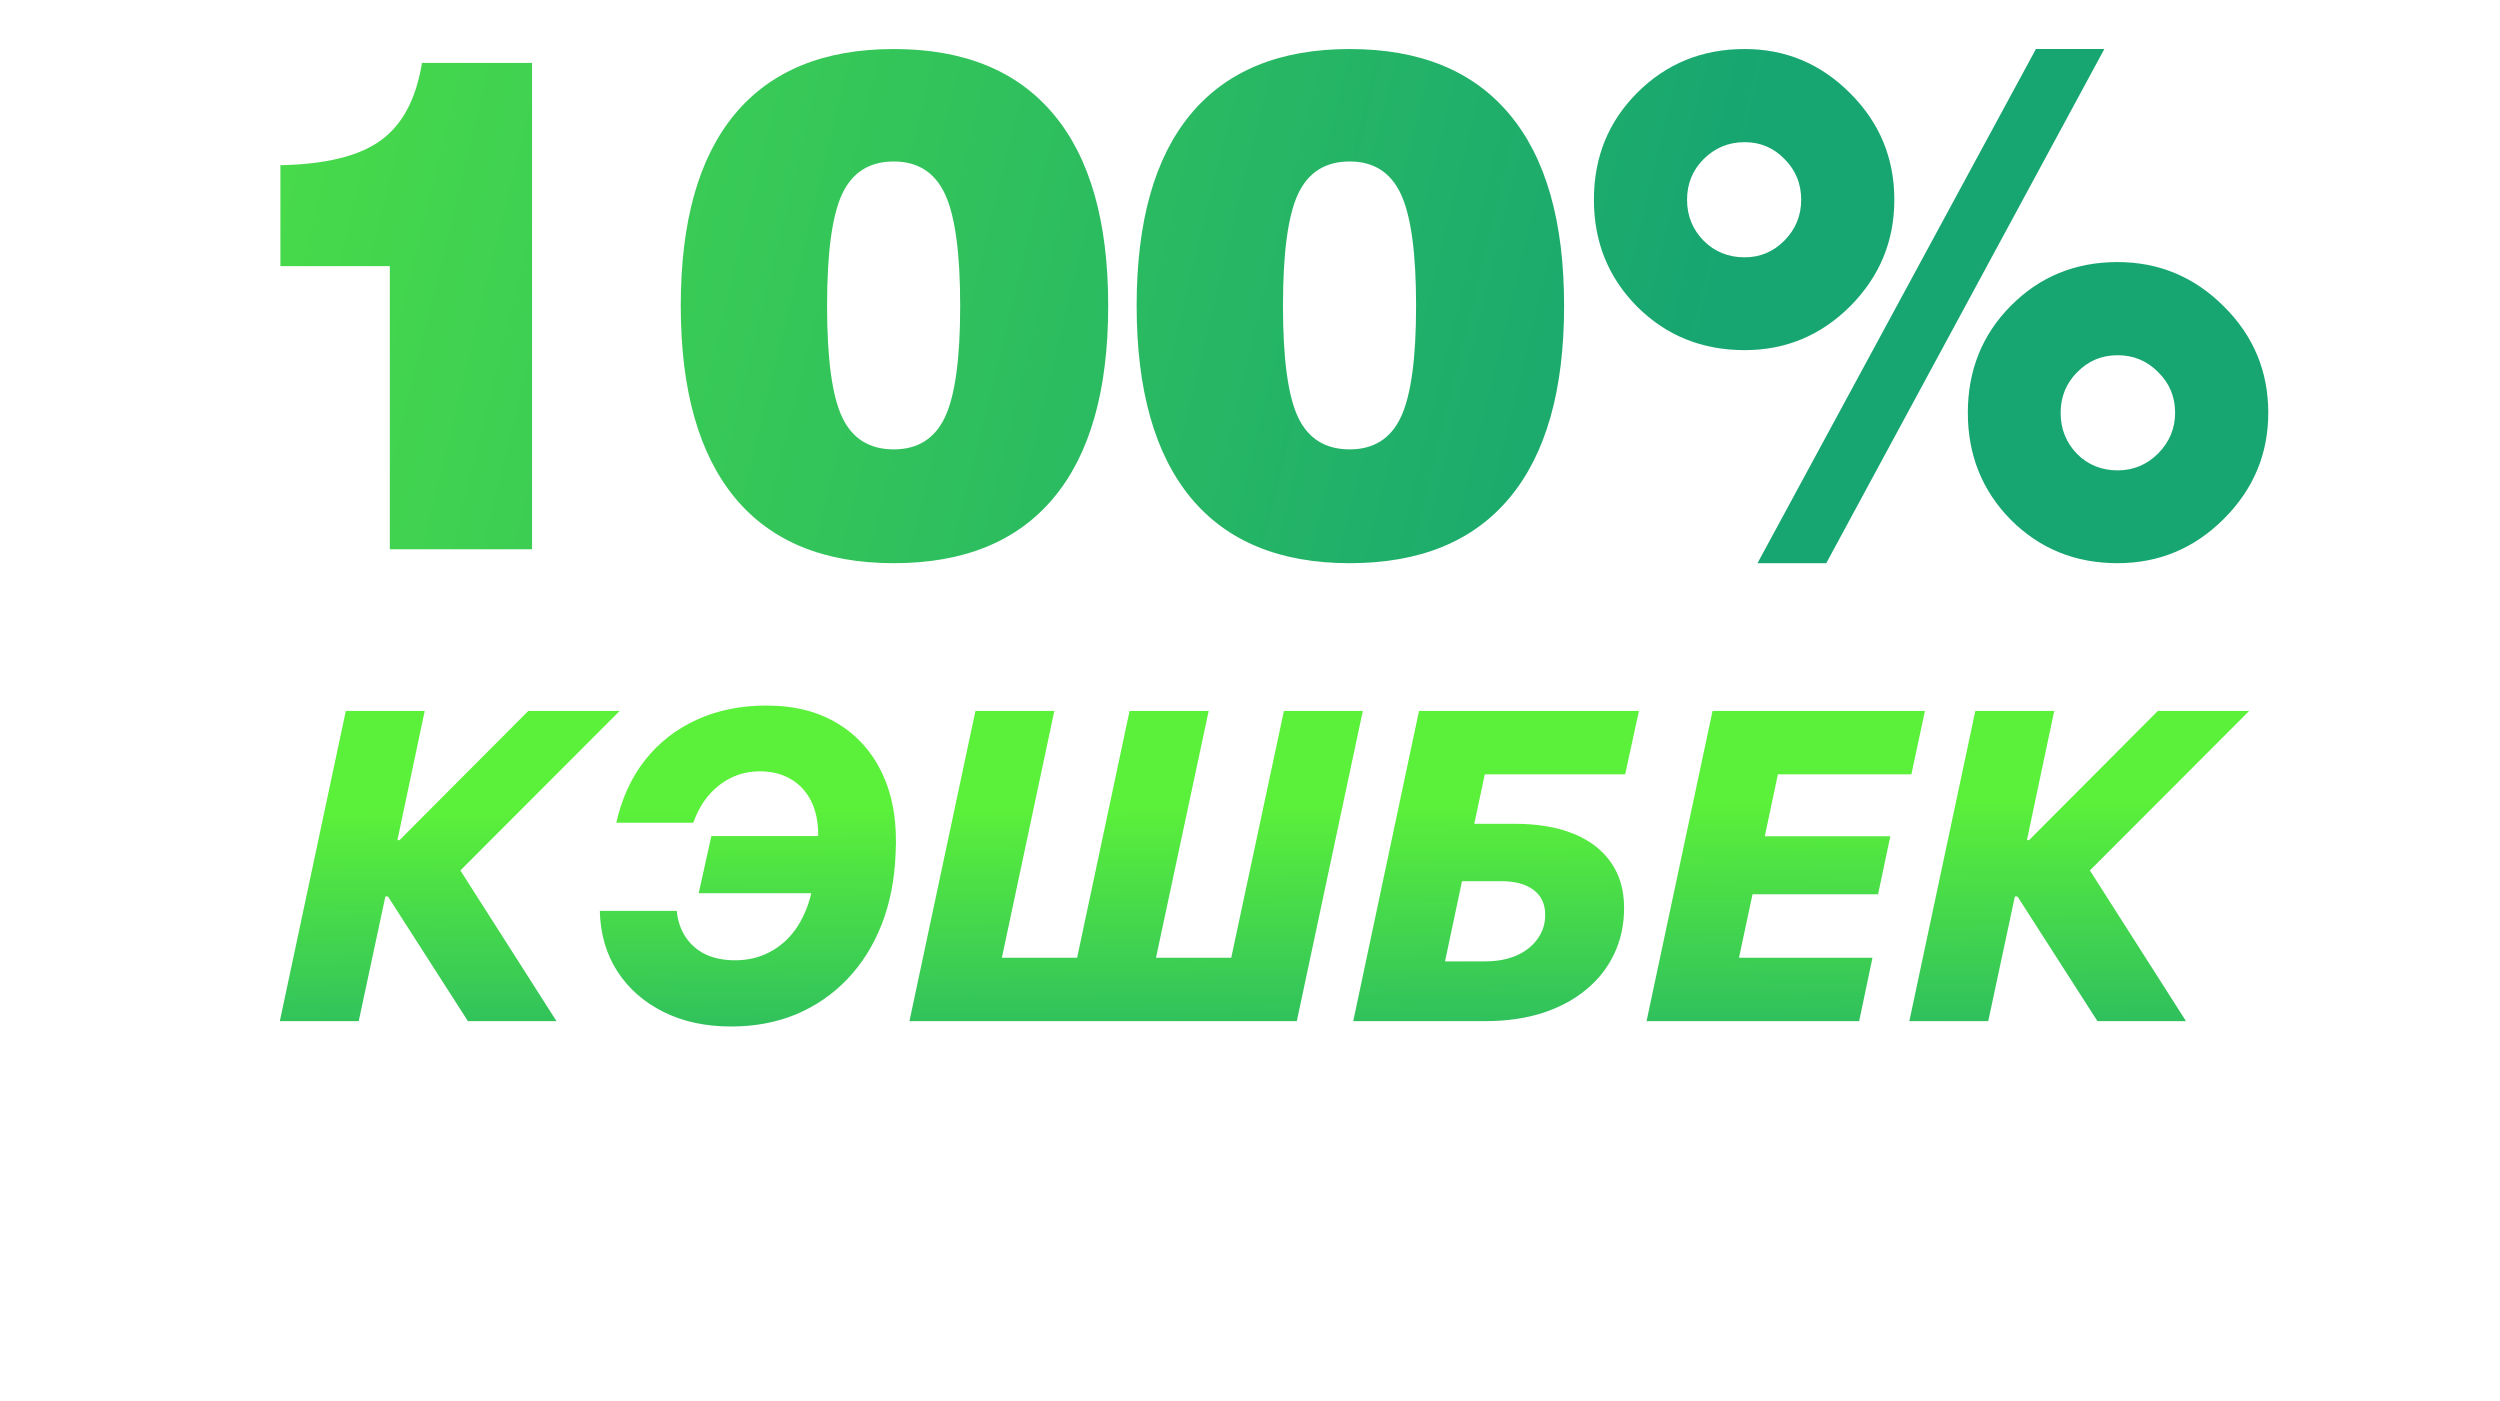 <?xml version="1.0" encoding="UTF-8"?> <svg xmlns="http://www.w3.org/2000/svg" width="355" height="199" viewBox="0 0 355 199" fill="none"><path d="M72.291 185V177.142H63.726V185H60.798V167.499H63.726V174.718H72.291V167.499H75.219V185H72.291ZM85.163 185.337C84.008 185.337 82.993 185.118 82.118 184.68C81.242 184.243 80.558 183.626 80.064 182.829C79.582 182.033 79.341 181.107 79.341 180.053V180.019C79.341 179.021 79.588 178.157 80.081 177.428C80.586 176.698 81.31 176.121 82.252 175.694C83.206 175.268 84.35 175.016 85.685 174.937L92.163 174.567V176.839L86.021 177.209C84.855 177.276 83.946 177.557 83.295 178.05C82.656 178.544 82.336 179.2 82.336 180.019V180.053C82.336 180.894 82.65 181.562 83.278 182.055C83.918 182.549 84.765 182.796 85.82 182.796C86.739 182.796 87.564 182.605 88.293 182.223C89.034 181.831 89.617 181.298 90.043 180.625C90.481 179.952 90.699 179.195 90.699 178.353V173.187C90.699 172.121 90.363 171.286 89.69 170.68C89.028 170.063 88.086 169.754 86.863 169.754C85.741 169.754 84.832 170.001 84.137 170.495C83.452 170.977 83.026 171.611 82.858 172.396L82.824 172.548H79.997L80.014 172.363C80.104 171.398 80.429 170.523 80.99 169.738C81.562 168.952 82.347 168.33 83.346 167.87C84.344 167.399 85.528 167.163 86.896 167.163C88.276 167.163 89.465 167.399 90.464 167.87C91.474 168.341 92.253 169.008 92.803 169.872C93.353 170.725 93.627 171.734 93.627 172.901V185H90.699V182.156H90.632C90.296 182.796 89.847 183.357 89.286 183.839C88.725 184.31 88.091 184.68 87.384 184.95C86.689 185.208 85.948 185.337 85.163 185.337ZM106.112 185V167.499H120.382V185H117.437V169.923H109.04V185H106.112ZM132.446 185.337C130.831 185.337 129.412 184.966 128.189 184.226C126.977 183.486 126.029 182.437 125.345 181.079C124.672 179.711 124.335 178.101 124.335 176.25V176.216C124.335 174.354 124.672 172.75 125.345 171.403C126.029 170.046 126.977 169.003 128.189 168.274C129.412 167.533 130.825 167.163 132.429 167.163C134.045 167.163 135.458 167.533 136.67 168.274C137.893 169.003 138.841 170.046 139.514 171.403C140.198 172.75 140.54 174.354 140.54 176.216V176.25C140.54 178.112 140.198 179.722 139.514 181.079C138.841 182.437 137.898 183.486 136.687 184.226C135.475 184.966 134.062 185.337 132.446 185.337ZM132.463 182.745C133.495 182.745 134.387 182.493 135.139 181.988C135.901 181.472 136.49 180.731 136.906 179.767C137.332 178.791 137.545 177.618 137.545 176.25V176.216C137.545 174.847 137.332 173.681 136.906 172.716C136.49 171.751 135.896 171.016 135.122 170.512C134.359 170.007 133.462 169.754 132.429 169.754C131.42 169.754 130.528 170.012 129.754 170.528C128.991 171.033 128.396 171.768 127.97 172.733C127.544 173.686 127.331 174.847 127.331 176.216V176.25C127.331 177.618 127.544 178.791 127.97 179.767C128.396 180.731 128.991 181.472 129.754 181.988C130.528 182.493 131.431 182.745 132.463 182.745ZM148.701 177.293C148.577 178.897 148.342 180.294 147.994 181.483C147.658 182.661 147.13 183.57 146.412 184.209C145.706 184.849 144.73 185.168 143.484 185.168C143.204 185.168 142.957 185.151 142.744 185.118C142.542 185.084 142.379 185.045 142.256 185V182.358C142.334 182.381 142.452 182.409 142.609 182.442C142.766 182.465 142.957 182.476 143.181 182.476C143.81 182.476 144.309 182.263 144.679 181.836C145.049 181.41 145.33 180.804 145.52 180.019C145.711 179.223 145.846 178.291 145.924 177.226L146.614 167.499H158.915V185H155.987V169.923H149.256L148.701 177.293ZM163.744 185V167.499H166.672V180.507H168.085L166.083 181.584L175.523 167.499H178.417V185H175.489V171.992H174.076L176.078 170.915L166.638 185H163.744ZM190.482 185.337C188.833 185.337 187.397 184.966 186.174 184.226C184.963 183.474 184.026 182.42 183.364 181.062C182.702 179.694 182.371 178.084 182.371 176.233V176.216C182.371 174.376 182.708 172.778 183.381 171.42C184.054 170.063 184.996 169.014 186.208 168.274C187.419 167.533 188.833 167.163 190.448 167.163C191.907 167.163 193.158 167.449 194.201 168.021C195.244 168.582 196.063 169.311 196.658 170.209C197.263 171.106 197.628 172.054 197.751 173.053L197.768 173.187H194.908L194.874 173.053C194.661 172.178 194.19 171.409 193.46 170.747C192.742 170.085 191.738 169.754 190.448 169.754C189.439 169.754 188.552 170.024 187.79 170.562C187.027 171.089 186.432 171.841 186.006 172.817C185.58 173.782 185.366 174.926 185.366 176.25V176.267C185.366 177.624 185.58 178.785 186.006 179.75C186.443 180.715 187.044 181.455 187.806 181.971C188.581 182.487 189.472 182.745 190.482 182.745C191.682 182.745 192.653 182.442 193.393 181.836C194.145 181.219 194.644 180.423 194.891 179.447L194.924 179.312H197.802L197.785 179.43C197.628 180.541 197.219 181.545 196.557 182.442C195.906 183.328 195.059 184.035 194.016 184.562C192.984 185.079 191.806 185.337 190.482 185.337ZM216.53 185.337C214.914 185.337 213.495 184.966 212.272 184.226C211.061 183.486 210.113 182.437 209.428 181.079C208.755 179.711 208.419 178.101 208.419 176.25V176.216C208.419 174.354 208.755 172.75 209.428 171.403C210.113 170.046 211.061 169.003 212.272 168.274C213.495 167.533 214.908 167.163 216.513 167.163C218.128 167.163 219.542 167.533 220.753 168.274C221.976 169.003 222.924 170.046 223.597 171.403C224.281 172.75 224.624 174.354 224.624 176.216V176.25C224.624 178.112 224.281 179.722 223.597 181.079C222.924 182.437 221.982 183.486 220.77 184.226C219.558 184.966 218.145 185.337 216.53 185.337ZM216.546 182.745C217.578 182.745 218.47 182.493 219.222 181.988C219.985 181.472 220.574 180.731 220.989 179.767C221.415 178.791 221.628 177.618 221.628 176.25V176.216C221.628 174.847 221.415 173.681 220.989 172.716C220.574 171.751 219.979 171.016 219.205 170.512C218.442 170.007 217.545 169.754 216.513 169.754C215.503 169.754 214.611 170.012 213.837 170.528C213.074 171.033 212.48 171.768 212.053 172.733C211.627 173.686 211.414 174.847 211.414 176.216V176.25C211.414 177.618 211.627 178.791 212.053 179.767C212.48 180.731 213.074 181.472 213.837 181.988C214.611 182.493 215.514 182.745 216.546 182.745ZM235.864 185.337C234.214 185.337 232.779 184.966 231.556 184.226C230.344 183.474 229.407 182.42 228.746 181.062C228.084 179.694 227.753 178.084 227.753 176.233V176.216C227.753 174.376 228.089 172.778 228.762 171.42C229.435 170.063 230.378 169.014 231.589 168.274C232.801 167.533 234.214 167.163 235.83 167.163C237.288 167.163 238.539 167.449 239.582 168.021C240.626 168.582 241.445 169.311 242.039 170.209C242.645 171.106 243.01 172.054 243.133 173.053L243.15 173.187H240.289L240.256 173.053C240.042 172.178 239.571 171.409 238.842 170.747C238.124 170.085 237.12 169.754 235.83 169.754C234.82 169.754 233.934 170.024 233.171 170.562C232.408 171.089 231.814 171.841 231.387 172.817C230.961 173.782 230.748 174.926 230.748 176.25V176.267C230.748 177.624 230.961 178.785 231.387 179.75C231.825 180.715 232.425 181.455 233.188 181.971C233.962 182.487 234.854 182.745 235.864 182.745C237.064 182.745 238.034 182.442 238.775 181.836C239.526 181.219 240.026 180.423 240.272 179.447L240.306 179.312H243.183L243.167 179.43C243.01 180.541 242.6 181.545 241.938 182.442C241.288 183.328 240.441 184.035 239.397 184.562C238.365 185.079 237.187 185.337 235.864 185.337ZM252.017 185.337C250.862 185.337 249.846 185.118 248.971 184.68C248.096 184.243 247.412 183.626 246.919 182.829C246.436 182.033 246.195 181.107 246.195 180.053V180.019C246.195 179.021 246.442 178.157 246.935 177.428C247.44 176.698 248.164 176.121 249.106 175.694C250.06 175.268 251.204 175.016 252.539 174.937L259.017 174.567V176.839L252.875 177.209C251.709 177.276 250.8 177.557 250.149 178.05C249.51 178.544 249.19 179.2 249.19 180.019V180.053C249.19 180.894 249.504 181.562 250.133 182.055C250.772 182.549 251.619 182.796 252.673 182.796C253.593 182.796 254.418 182.605 255.147 182.223C255.888 181.831 256.471 181.298 256.897 180.625C257.335 179.952 257.553 179.195 257.553 178.353V173.187C257.553 172.121 257.217 171.286 256.544 170.68C255.882 170.063 254.94 169.754 253.717 169.754C252.595 169.754 251.686 170.001 250.991 170.495C250.306 170.977 249.88 171.611 249.712 172.396L249.678 172.548H246.851L246.868 172.363C246.958 171.398 247.283 170.523 247.844 169.738C248.416 168.952 249.201 168.33 250.2 167.87C251.198 167.399 252.382 167.163 253.75 167.163C255.13 167.163 256.319 167.399 257.318 167.87C258.328 168.341 259.107 169.008 259.657 169.872C260.207 170.725 260.481 171.734 260.481 172.901V185H257.553V182.156H257.486C257.15 182.796 256.701 183.357 256.14 183.839C255.579 184.31 254.945 184.68 254.238 184.95C253.543 185.208 252.802 185.337 252.017 185.337ZM276.467 169.923H268.137V185H265.209V167.499H276.467V169.923ZM286.933 185.337C285.317 185.337 283.898 184.966 282.675 184.226C281.464 183.486 280.516 182.437 279.832 181.079C279.159 179.711 278.822 178.101 278.822 176.25V176.216C278.822 174.354 279.159 172.75 279.832 171.403C280.516 170.046 281.464 169.003 282.675 168.274C283.898 167.533 285.312 167.163 286.916 167.163C288.531 167.163 289.945 167.533 291.156 168.274C292.379 169.003 293.327 170.046 294 171.403C294.685 172.75 295.027 174.354 295.027 176.216V176.25C295.027 178.112 294.685 179.722 294 181.079C293.327 182.437 292.385 183.486 291.173 184.226C289.962 184.966 288.548 185.337 286.933 185.337ZM286.95 182.745C287.982 182.745 288.874 182.493 289.625 181.988C290.388 181.472 290.977 180.731 291.392 179.767C291.818 178.791 292.031 177.618 292.031 176.25V176.216C292.031 174.847 291.818 173.681 291.392 172.716C290.977 171.751 290.382 171.016 289.608 170.512C288.845 170.007 287.948 169.754 286.916 169.754C285.906 169.754 285.014 170.012 284.24 170.528C283.478 171.033 282.883 171.768 282.457 172.733C282.03 173.686 281.817 174.847 281.817 176.216V176.25C281.817 177.618 282.03 178.791 282.457 179.767C282.883 180.731 283.478 181.472 284.24 181.988C285.014 182.493 285.918 182.745 286.95 182.745Z" fill="white"></path><g filter="url(#filter0_d_2419_1595)"><path d="M56.432 119.298H56.737L75.022 100.953H87.995L64.643 124.335L63.972 121.404L79.021 145H66.444L55.089 127.296H54.723L50.938 145H39.735L49.106 100.953H60.309L56.432 119.298ZM103.821 145.763C100.179 145.763 96.974 145.071 94.206 143.687C91.439 142.304 89.261 140.391 87.674 137.949C86.087 135.486 85.252 132.617 85.171 129.341H96.099C96.241 130.786 96.668 132.037 97.381 133.095C98.093 134.153 99.039 134.967 100.219 135.537C101.42 136.087 102.804 136.361 104.371 136.361C106.162 136.361 107.779 135.985 109.224 135.232C110.69 134.479 111.931 133.401 112.948 131.996C113.966 130.572 114.719 128.852 115.207 126.838H99.212L101.013 118.718H116.184C116.204 116.805 115.879 115.167 115.207 113.804C114.536 112.44 113.579 111.392 112.338 110.659C111.097 109.907 109.611 109.53 107.881 109.53C105.745 109.53 103.832 110.181 102.143 111.484C100.474 112.786 99.243 114.567 98.449 116.826H87.521C88.294 113.366 89.658 110.395 91.612 107.912C93.585 105.43 96.027 103.527 98.938 102.204C101.868 100.861 105.165 100.189 108.828 100.189C112.816 100.189 116.215 101.054 119.023 102.784C121.851 104.514 123.978 106.956 125.403 110.11C126.827 113.264 127.417 116.978 127.173 121.252C127.031 124.935 126.369 128.283 125.189 131.294C124.009 134.286 122.391 136.86 120.335 139.017C118.28 141.174 115.858 142.843 113.07 144.023C110.283 145.183 107.2 145.763 103.821 145.763ZM129.141 145L138.512 100.953H149.715L142.267 135.995H152.951L160.399 100.953H171.632L164.153 135.995H174.837L182.316 100.953H193.518L184.147 145H129.141ZM210.932 145H192.159L201.5 100.953H232.727L230.773 109.957H210.84L209.345 116.978H215.083C218.319 116.978 221.097 117.446 223.417 118.382C225.737 119.318 227.517 120.682 228.759 122.473C230 124.243 230.621 126.39 230.621 128.913C230.621 131.294 230.153 133.472 229.216 135.446C228.301 137.399 226.978 139.088 225.248 140.513C223.539 141.937 221.473 143.046 219.052 143.84C216.63 144.613 213.924 145 210.932 145ZM205.193 136.514H210.902C212.57 136.514 214.046 136.239 215.328 135.69C216.61 135.12 217.607 134.337 218.319 133.339C219.052 132.342 219.418 131.203 219.418 129.921C219.418 128.374 218.869 127.194 217.77 126.38C216.691 125.545 215.155 125.128 213.16 125.128H207.605L205.193 136.514ZM265.892 135.995L263.999 145H233.81L243.181 100.953H273.34L271.417 109.957H252.461L250.599 118.749H268.425L266.685 126.99H248.859L246.936 135.995H265.892ZM287.823 119.298H288.128L306.413 100.953H319.386L296.034 124.335L295.363 121.404L310.411 145H297.835L286.48 127.296H286.114L282.329 145H271.126L280.497 100.953H291.7L287.823 119.298Z" fill="url(#paint0_linear_2419_1595)"></path></g><path d="M55.352 78V37.792H39.817V23.459C46.262 23.331 51.007 22.16 54.053 19.948C57.132 17.735 59.087 14.064 59.921 8.934H75.552V78H55.352ZM136.346 43.419C136.346 35.916 135.625 30.625 134.182 27.547C132.739 24.469 130.318 22.93 126.919 22.93C123.488 22.93 121.051 24.453 119.609 27.499C118.166 30.545 117.444 35.852 117.444 43.419C117.444 50.986 118.166 56.276 119.609 59.291C121.051 62.305 123.488 63.812 126.919 63.812C130.318 63.812 132.739 62.289 134.182 59.242C135.625 56.196 136.346 50.922 136.346 43.419ZM96.667 43.419C96.667 31.459 99.216 22.401 104.314 16.244C109.444 10.056 116.979 6.962 126.919 6.962C136.891 6.962 144.458 10.056 149.621 16.244C154.783 22.401 157.364 31.459 157.364 43.419C157.364 55.411 154.783 64.501 149.621 70.689C144.458 76.878 136.891 79.972 126.919 79.972C117.011 79.972 109.492 76.878 104.362 70.689C99.232 64.469 96.667 55.379 96.667 43.419ZM201.084 43.419C201.084 35.916 200.362 30.625 198.919 27.547C197.476 24.469 195.056 22.93 191.657 22.93C188.226 22.93 185.789 24.453 184.346 27.499C182.903 30.545 182.182 35.852 182.182 43.419C182.182 50.986 182.903 56.276 184.346 59.291C185.789 62.305 188.226 63.812 191.657 63.812C195.056 63.812 197.476 62.289 198.919 59.242C200.362 56.196 201.084 50.922 201.084 43.419ZM161.404 43.419C161.404 31.459 163.953 22.401 169.051 16.244C174.182 10.056 181.717 6.962 191.657 6.962C201.629 6.962 209.196 10.056 214.358 16.244C219.52 22.401 222.102 31.459 222.102 43.419C222.102 55.411 219.52 64.501 214.358 70.689C209.196 76.878 201.629 79.972 191.657 79.972C181.749 79.972 174.23 76.878 169.1 70.689C163.969 64.469 161.404 55.379 161.404 43.419ZM292.611 58.617C292.611 60.894 293.38 62.834 294.919 64.437C296.49 66.008 298.414 66.794 300.691 66.794C302.935 66.794 304.859 65.992 306.462 64.389C308.066 62.754 308.867 60.83 308.867 58.617C308.867 56.341 308.066 54.417 306.462 52.846C304.891 51.242 302.967 50.441 300.691 50.441C298.446 50.441 296.539 51.242 294.967 52.846C293.396 54.417 292.611 56.341 292.611 58.617ZM279.432 58.617C279.432 52.589 281.468 47.523 285.541 43.419C289.645 39.283 294.695 37.214 300.691 37.214C306.559 37.214 311.593 39.315 315.793 43.515C319.993 47.683 322.094 52.717 322.094 58.617C322.094 64.453 319.993 69.471 315.793 73.671C311.593 77.872 306.559 79.972 300.691 79.972C294.695 79.972 289.645 77.92 285.541 73.816C281.468 69.679 279.432 64.613 279.432 58.617ZM249.565 79.972L289.1 6.962H298.815L259.328 79.972H249.565ZM239.561 28.365C239.561 30.641 240.346 32.581 241.917 34.184C243.488 35.755 245.428 36.541 247.737 36.541C249.949 36.541 251.841 35.739 253.412 34.136C254.983 32.533 255.769 30.609 255.769 28.365C255.769 26.088 254.983 24.164 253.412 22.593C251.873 20.99 249.981 20.188 247.737 20.188C245.46 20.188 243.52 20.99 241.917 22.593C240.346 24.164 239.561 26.088 239.561 28.365ZM226.334 28.365C226.334 22.337 228.386 17.27 232.49 13.166C236.627 9.03 241.709 6.962 247.737 6.962C253.573 6.962 258.575 9.062 262.743 13.262C266.911 17.431 268.995 22.465 268.995 28.365C268.995 34.232 266.911 39.267 262.743 43.467C258.575 47.635 253.573 49.719 247.737 49.719C241.709 49.719 236.627 47.667 232.49 43.563C228.386 39.427 226.334 34.361 226.334 28.365Z" fill="url(#paint1_linear_2419_1595)"></path><defs><filter id="filter0_d_2419_1595" x="34.552" y="95.007" width="290.016" height="55.94" filterUnits="userSpaceOnUse" color-interpolation-filters="sRGB"><feFlood flood-opacity="0" result="BackgroundImageFix"></feFlood><feColorMatrix in="SourceAlpha" type="matrix" values="0 0 0 0 0 0 0 0 0 0 0 0 0 0 0 0 0 0 127 0" result="hardAlpha"></feColorMatrix><feOffset></feOffset><feGaussianBlur stdDeviation="2.591"></feGaussianBlur><feComposite in2="hardAlpha" operator="out"></feComposite><feColorMatrix type="matrix" values="0 0 0 0 0.09 0 0 0 0 0.647 0 0 0 0 0.443 0 0 0 1 0"></feColorMatrix><feBlend mode="normal" in2="BackgroundImageFix" result="effect1_dropShadow_2419_1595"></feBlend><feBlend mode="normal" in="SourceGraphic" in2="effect1_dropShadow_2419_1595" result="shape"></feBlend></filter><linearGradient id="paint0_linear_2419_1595" x1="239.635" y1="114.097" x2="239.995" y2="162.936" gradientUnits="userSpaceOnUse"><stop stop-color="#5BF03A"></stop><stop offset="1" stop-color="#17A571"></stop></linearGradient><linearGradient id="paint1_linear_2419_1595" x1="-32.303" y1="-32.882" x2="245.961" y2="34.881" gradientUnits="userSpaceOnUse"><stop stop-color="#5BF03A"></stop><stop offset="1" stop-color="#17A571"></stop></linearGradient></defs></svg> 